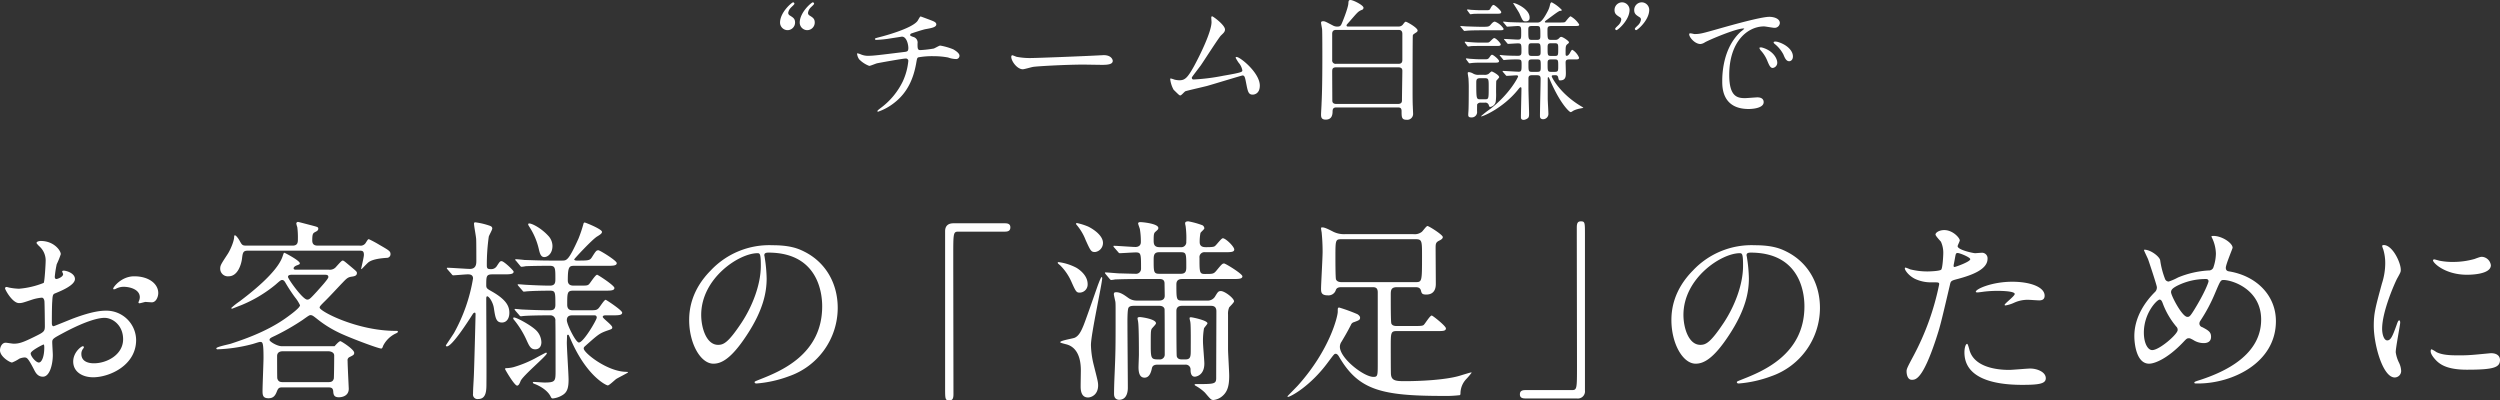 <svg xmlns="http://www.w3.org/2000/svg" width="772.453" height="123.712" viewBox="0 0 772.453 123.712"><rect x="0" y="0" width="772.453" height="123.712" fill="#333333" stroke="none"/><g transform="translate(-274.3 -207.96)"><path d="M47.76-33.48c-3.96,0-6.48,3.36-6.48,3.78,0,.18.06.24.24.24a1.341,1.341,0,0,0,.6-.18,5.21,5.21,0,0,1,2.34-.6c2.04,0,5.04.84,5.04,3.24a3.157,3.157,0,0,1-.24,1.08,4.134,4.134,0,0,0-.18.48.28.28,0,0,0,.3.3c.24,0,1.5-.36,1.8-.42.3,0,1.68.12,2.04.12,1.26,0,1.98-1.62,1.98-2.88C55.2-31.08,52.38-33.48,47.76-33.48ZM25.74-35.22c-.12.06-.24.18-.24.24,0,.12.3.72.3.84,0,.84-1.68,1.5-2.1,1.5-.36,0-.48-.42-.48-.66a32.051,32.051,0,0,1,.6-3.9,24.185,24.185,0,0,0,1.26-3.12c0-1.14-2.16-4.08-6.18-4.08-.36,0-1.32.12-1.32.66a6.01,6.01,0,0,0,.84.96,5.891,5.891,0,0,1,1.98,4.8c0,.66-.3,6.12-.6,6.54a26.209,26.209,0,0,1-7.62,1.8,17.433,17.433,0,0,1-2.76-.3c-.18,0-.9-.24-1.08-.24a.425.425,0,0,0-.48.42c0,.42,2.28,4.56,4.32,4.56.9,0,1.2-.12,4.26-1.14a14.033,14.033,0,0,1,2.76-.54c.66,0,.84.9.84,1.32.06,1.02.12,6.12.12,7.5,0,1.68-.36,1.86-3.42,3.36-3.54,1.74-4.62,2.04-6.24,2.04-.36,0-2.1-.3-2.46-.3-1.08,0-1.74,1.26-1.74,2.34,0,1.98,3.06,3.78,3.72,3.78a11.853,11.853,0,0,0,2.28-1.2,5,5,0,0,1,1.5-.36c.78,0,1.08,0,3,3.72.48.96,1.14,2.22,2.76,2.22,2.16,0,3.06-3.96,3.06-6.72,0-.6-.18-3.3-.18-3.96,0-1.02.36-1.2,3.72-3,7.02-3.72,10.74-4.5,12.42-4.5,2.58,0,5.76,2.34,5.76,6.6,0,4.8-5.04,7.44-9,7.44-.6,0-3.9,0-3.9-2.88a2.482,2.482,0,0,1,.54-1.62c.12-.18.24-.3.24-.48a.321.321,0,0,0-.3-.3c-.54,0-3,1.92-3,4.74,0,3.12,2.76,4.86,6.18,4.86,4.92,0,13.26-3.6,13.26-11.52a9.186,9.186,0,0,0-9.24-9.06c-1.56,0-4.26.18-10.2,2.4-.96.36-5.88,2.4-6.06,2.4-.54,0-.54-.72-.54-1.08,0-.3,0-5.16.12-6.48.12-2.1.18-2.34,1.02-2.64,1.44-.6,6-2.4,6-4.38C29.46-34.5,26.58-35.34,25.74-35.22ZM19.8-12.42c.18.12.18.72.18.96,0,2.94-.84,4.62-1.68,4.62-.9,0-2.52-1.92-2.52-2.82C15.78-10.5,19.62-12.42,19.8-12.42ZM107.34.84c1.14,0,1.8,0,1.92,1.2.06.96.18,1.86,1.74,1.86.36,0,3.06-.06,3.06-2.64,0-.3-.36-7.26-.36-8.64a1.045,1.045,0,0,1,.6-1.14c1.2-.6,1.44-.72,1.44-1.32,0-1.08-4.02-3.6-4.26-3.6-.42,0-1.38,1.08-1.8,1.56H93.36c-1.44,0-3.78-1.44-3.78-1.92,0-.54.48-.72,1.74-1.32a71.74,71.74,0,0,0,8.46-4.86c1.86-1.32,2.1-1.5,2.46-1.5.54,0,.84.24,1.92,1.08a34.212,34.212,0,0,0,6.6,4.2c2.82,1.44,12.36,5.04,13.32,5.04.3,0,.42-.3.6-.84a8.374,8.374,0,0,1,3.84-3.78c.42-.18.72-.36.72-.54,0-.3-.12-.3-.72-.3-11.88,0-23.46-6.06-23.46-7.2,0-.36.42-.78,1.38-1.74,1.62-1.56,4.08-4.26,5.64-5.88,1.32-1.38,1.68-1.74,2.82-1.92.84-.12,1.68-.24,1.68-1.14,0-.42-.24-.6-2.1-2.16-1.8-1.5-1.98-1.68-2.34-1.68-.3,0-1.32,1.2-1.98,1.92a2.478,2.478,0,0,1-2.22.9H97.74c-.18,0-.72,0-.72-.42s.6-.78.96-.9c.78-.3.96-.36.96-.66,0-.84-4.62-3.24-4.74-3.24-.24,0-.24.12-.6,1.14-1.68,5.04-10.32,11.64-13.26,13.86a21.887,21.887,0,0,0-2.58,2.04.258.258,0,0,0,.24.24c.06,0,2.58-1.02,2.64-1.02a41.174,41.174,0,0,0,10.8-6.42c1.5-1.32,1.68-1.44,2.04-1.44.54,0,.84.54,1.08.96A49.985,49.985,0,0,0,97.44-27,11.948,11.948,0,0,1,99-24.54c0,.78-2.88,2.88-3.96,3.66-6.3,4.62-14.16,7.14-17.4,8.22-.72.24-4.5.96-4.5,1.44,0,.18.12.3.42.3A48.463,48.463,0,0,0,84.3-12.54c.3-.06,1.98-.66,2.34-.66.78,0,1.08,0,1.08,4.86,0,1.5-.3,8.64-.3,10.32,0,1.38.18,2.22,1.86,2.22,1.44,0,2.04-.78,2.52-1.98C92.28.96,92.58.84,93.66.84Zm-.84-34.8c.66,0,1.26,0,1.26.72,0,.6-2.76,3.54-3.48,4.38-2.16,2.34-2.4,2.58-3.06,2.58-1.38,0-5.94-6.42-5.94-7.02,0-.66.9-.66,1.2-.66Zm1.2,23.64c.72,0,1.86.3,1.86,1.32,0,2.4-.06,6.96-.12,7.14-.24.72-.54,1.08-1.74,1.08H93.78c-1.02,0-1.5-.18-1.8-1.14-.06-.12-.06-6.36-.06-6.9,0-1.5,1.44-1.5,1.86-1.5Zm-3.24-32.64c-1.26,0-1.68-.6-1.68-1.62,0-2.04.24-2.22.9-2.58.48-.24.96-.48.96-1.02s-.24-.54-2.22-1.08c-.3-.06-3.84-1.02-4.02-1.02a.5.5,0,0,0-.54.54,7.255,7.255,0,0,0,.3,1.08,24.935,24.935,0,0,1,.18,3.72c0,.84,0,1.98-1.62,1.98H82.44c-1.26,0-1.38-.18-2.16-1.62-.42-.72-1.08-1.56-1.38-1.56-.24,0-.24.24-.24.36,0,1.56-1.38,4.5-2.04,5.46-2.04,3.12-2.28,3.48-2.28,4.5a2.358,2.358,0,0,0,2.58,2.34c3,0,3.96-4.02,4.14-5.34.24-1.92.3-2.58,1.8-2.58h34.5c.96,0,1.38.12,1.38,1.32,0,.66-.84,4.14-.84,4.2,0,.12,0,.18.12.18.06,0,1.86-1.98,2.28-2.22,1.38-.9,3.78-1.14,5.46-1.26a1.126,1.126,0,0,0,1.2-1.08c0-.96-.3-1.14-3.42-2.94a35.618,35.618,0,0,0-3.24-1.74c-.3,0-.3.06-.9.96a1.872,1.872,0,0,1-1.98,1.02Zm57.3,8.88c1.98,0,3.24,0,3.24-.84,0-.36-3-3.24-3.72-3.24-.48,0-.6.18-1.5,1.56a2,2,0,0,1-1.86.9c-.84,0-1.2-.12-1.2-1.08a61.564,61.564,0,0,1,.6-8.94c.06-.36,1.08-2.1,1.08-2.52,0-.54-.42-.72-.72-.84a22.138,22.138,0,0,0-4.5-1.08c-.18,0-.42.06-.42.36,0,.84.54,3.42.66,4.74.06.54.06,5.82.06,6.78,0,.84,0,2.52-1.98,2.52-1.02,0-5.82-.36-6.9-.36-.18,0-.24.06-.24.18,0,.06.06.12.24.36l1.2,1.38c.18.24.3.42.54.42.48,0,3.84-.3,4.5-.3.48,0,1.62,0,1.62,1.26a52.143,52.143,0,0,1-5.88,16.86c-.36.6-2.52,3.78-2.52,3.84a.312.312,0,0,0,.3.3c1.62,0,6.42-7.5,8.04-10.02a.856.856,0,0,1,.6-.42c.18,0,.24.3.24.48,0,.48-.42,17.22-.54,19.26-.06,1.5-.24,3.9-.24,5.34a1.389,1.389,0,0,0,1.56,1.62c2.58,0,2.58-2.64,2.58-5.04.06-3.66-.06-21.84-.06-25.98,0-.12,0-.72.3-.72.54,0,1.74,1.74,2.04,3.54.48,3.18.72,4.56,2.52,4.56,1.44,0,2.28-1.26,2.28-3,0-1.86-.72-3.96-5.52-6.66-1.26-.72-1.62-.9-1.62-1.8,0-2.82,0-3.42,1.92-3.42Zm9.78,16.92c-1.74-1.5-5.64-3.6-6.42-3.6-.24,0-.24.18-.24.3a.519.519,0,0,0,.18.36,28.2,28.2,0,0,1,4.08,6.66c.72,1.56,1.2,2.52,2.52,2.52,1.26,0,1.92-.9,1.92-2.22A5.437,5.437,0,0,0,171.54-17.16Zm21.42-11.88c2.04,0,3.18,0,3.18-.84,0-.78-5.1-4.08-5.34-4.08-.54,0-2.1,2.52-2.52,2.94-.48.42-.72.42-3.12.42H183.6c-.66,0-1.86-.06-1.86-1.62,0-4.38.48-4.5,2.1-4.5h9.78c2.04,0,3.24,0,3.24-.84,0-.78-5.22-3.96-5.64-3.96-.66,0-.78.18-2.04,2.16-.66,1.02-1.08,1.02-4.68,1.02-.36,0-.78-.12-.78-.36,0-.18,5.58-6.18,7.08-7.08,1.2-.72,1.5-1.02,1.5-1.44,0-.84-5.1-2.88-5.34-2.88s-.36.24-.42.54a40.594,40.594,0,0,1-1.5,4.44c-3.06,6.78-3.66,6.78-5.04,6.78h-3.96c-2.88,0-7.14-.18-7.68-.18-.36-.06-2.22-.24-2.64-.24-.12,0-.24.06-.24.18,0,.06.06.12.3.36l1.14,1.38c.18.24.3.42.54.42a9.1,9.1,0,0,0,1.26-.18c1.2-.06,4.32-.12,6-.12h1.5c1.68,0,1.68.78,1.68,4.02,0,1.02,0,2.1-1.68,2.1-2.16,0-4.86-.12-7.08-.24-.36,0-2.22-.18-2.7-.18-.12,0-.18,0-.18.12s0,.12.24.42l1.2,1.38c.18.24.3.36.48.36s1.08-.12,1.32-.12c1.56-.12,4.86-.18,6.72-.18,1.68,0,1.68.48,1.68,4.38,0,1.68-.96,1.68-2.04,1.68-2.22,0-5.94-.12-8.16-.24-.3,0-1.86-.18-2.16-.18-.18,0-.24,0-.24.12s.06.12.24.42l1.2,1.38c.18.24.3.36.54.36.06,0,.42-.06.48-.06,1.38-.18,5.7-.24,8.58-.24a1.523,1.523,0,0,1,1.56,1.74c.06,1.44.06,11.58.06,15.24,0,3.36,0,3.78-3.48,3.78-.48,0-2.76-.18-3.24-.18-.12,0-.3,0-.3.18,0,.24.3.36.66.48.48.18,3.72,1.5,4.86,3.9.12.24.24.54.66.54a7.084,7.084,0,0,0,3.06-1.08c1.44-.9,1.8-2.34,1.8-4.74,0-1.62-.54-9.6-.54-11.46,0-.24.06-1.56.06-1.86,0-.24,0-.54.3-.54.24,0,.24.12.78,1.32C187.5-2.64,193.62.24,194.1.24c.42,0,2.16-1.68,2.58-1.98.54-.36,3.66-1.92,3.66-2.04,0-.18-.3-.18-.42-.18-5.94,0-13.26-5.88-13.26-7.2,0-.36.12-.48.6-.9,3.84-3.42,4.26-3.78,6.6-4.62,1.44-.48,1.62-.54,1.62-1.02,0-.72-2.94-2.76-2.94-3.24,0-.42.54-.48.84-.48h1.92c2.04,0,3.24,0,3.24-.84,0-.72-4.92-3.96-5.1-3.96-.48,0-1.86,2.34-2.28,2.7-.6.54-.9.54-3.42.54h-4.26c-.78,0-1.92,0-1.92-1.74,0-3.66,0-4.32,1.86-4.32Zm-3.06,7.62c.24,0,.78,0,.78.72,0,.66-4.08,7.68-5.52,7.68-.96,0-3.72-5.58-3.72-6.9,0-1.5,1.2-1.5,1.86-1.5ZM164.94-5.4a10.313,10.313,0,0,1-2.22.3c-.24,0-.36.06-.36.3,0,.12,2.88,5.1,3.72,5.1.48,0,.78-.66,1.08-1.44.72-1.68,8.1-7.8,8.1-8.52a.252.252,0,0,0-.24-.24c-.12,0-3,1.56-3.54,1.86A35.466,35.466,0,0,1,164.94-5.4Zm10.74-40.62c-2.22-2.4-4.98-3.78-5.82-3.78-.24,0-.36.06-.36.24s.06.3.36.78a21.342,21.342,0,0,1,2.94,6.96c.3,1.26.6,2.4,1.68,2.4S177-40.56,177-42.84A4.649,4.649,0,0,0,175.68-46.02Zm68.04,5.22c16.38,0,16.62,14.28,16.62,16.62,0,14.94-13.02,20.1-19.26,22.56-1.5.6-1.62.66-1.62.84,0,.36.36.42.6.42a36.878,36.878,0,0,0,9.96-2.22A22.376,22.376,0,0,0,265.14-23.7c0-7.86-3.96-14.28-10.44-17.46-1.68-.84-4.2-1.92-9.66-1.92a24.824,24.824,0,0,0-19.14,7.8c-6,6.06-6.66,12.12-6.66,15.3,0,7.32,3.54,13.5,7.5,13.5,2.4,0,5.46-1.44,10.26-8.76,5.28-7.98,6.18-13.56,6.18-17.58a45.991,45.991,0,0,0-.6-6.48c0-.24-.12-.48-.12-.66C242.46-40.32,242.52-40.8,243.72-40.8Zm-3.36.18c.78,0,1.02.3,1.02,3.9,0,5.94-2.7,12.6-5.88,17.46-4.14,6.24-5.58,6.96-7.32,6.96-3.66,0-5.22-5.34-5.22-9.24C222.96-32.88,234.66-40.62,240.36-40.62Z" transform="translate(268 326.812)" fill="#fff"/><path d="M39.9-49.86c-1.62,0-2.58.78-2.58,2.46V.9c0,3.54,0,3.96,1.32,3.96.96,0,1.26-.54,1.26-1.92,0-6.12-.06-35.94-.06-42.66,0-7.2,0-7.56,1.62-7.56H55.8c1.2,0,1.68-.42,1.68-1.32s-.54-1.26-1.68-1.26ZM96.6-25.98a4.371,4.371,0,0,1-2.7-.84c-1.26-.9-2.4-1.74-3.72-1.74-.48,0-.72.12-.72.6,0,.36.42,2.04.48,2.4.06.66.06.96.06,3.78,0,10.44,0,11.58-.36,19.74-.06,1.56-.12,3.36-.12,4.92,0,1.62,1.14,1.8,1.56,1.8,2.64,0,2.7-3.06,2.7-3.72,0-2.76-.12-16.32-.12-19.38,0-1.02-.06-4.86.36-5.4.24-.3.54-.54,1.74-.54h7.62c.42,0,1.44,0,1.74.96.06.3.06,12.12.06,13.98A1.5,1.5,0,0,1,103.5-7.8c-2.4,0-2.64-.06-2.64-4.08,0-4.08,0-4.62.24-5.28.12-.3,1.38-1.44,1.38-1.8,0-1.32-4.5-1.92-4.92-1.92s-.78.06-.78.36.18.96.18,1.14c.24,1.44.24,8.4.24,10.14,0,.6-.12,3.24-.12,3.84,0,1.86.42,3.24,1.86,3.24,1.38,0,1.92-1.38,2.22-2.64.12-.66.3-1.38,1.8-1.38h8.58a1.478,1.478,0,0,1,1.62,1.56c0,.66.06,2.16,1.32,2.16.18,0,2.94-.24,2.94-4.08,0-.9-.42-5.58-.42-6.66a22.784,22.784,0,0,1,.3-4.14c.06-.3,1.08-1.32,1.08-1.62,0-.9-4.68-1.86-5.04-1.86-.3,0-.48,0-.48.3s.24,1.08.24,1.26c.18,1.02.12,6.84.12,8.4,0,2.1,0,3.06-1.68,3.06h-1.02c-.36,0-1.38,0-1.62-.96-.12-.42-.12-12.78-.12-14.04,0-.78.36-1.56,1.74-1.56h8.82c.6,0,1.8,0,1.8,1.68,0,2.94-.06,17.34-.06,20.64,0,1.86-.66,1.86-6.24,1.86-.12,0-.42,0-.42.18s.12.24.54.48a13.192,13.192,0,0,1,2.64,1.98c1.74,2.04,1.92,2.28,2.64,2.28a5.061,5.061,0,0,0,2.94-1.38c1.5-1.38,1.92-3.3,1.92-6.12,0-1.26-.36-7.02-.36-8.22V-21.66a4.934,4.934,0,0,1,.36-2.22c.18-.24,1.5-1.5,1.5-1.86,0-.96-2.88-3.18-4.08-3.18-.78,0-.96.3-1.86,1.8a2.68,2.68,0,0,1-2.46,1.14h-7.56c-1.86,0-1.86-.3-1.86-5.04,0-1.62,1.32-1.62,1.86-1.62h15.3c2.04,0,3.24,0,3.24-.84,0-.78-5.22-3.96-5.64-3.96-.54,0-.72.18-2.4,2.22-.84,1.02-1.14,1.02-3.54,1.02-1.68,0-1.68-.48-1.68-4.98a1.529,1.529,0,0,1,1.74-1.74h5.82c2.04,0,3.18,0,3.18-.84,0-.9-2.64-3.48-3.54-3.48-.42,0-1.86,1.92-2.28,2.28-.3.3-.48.48-2.82.48-.72,0-2.04,0-2.04-1.56a14.113,14.113,0,0,1,.24-2.82c.12-.3,1.2-1.14,1.2-1.44a1.161,1.161,0,0,0-.6-.96,26.415,26.415,0,0,0-4.32-1.2c-.42,0-1.02.06-1.02.6,0,.3.18.9.18,1.08a27.791,27.791,0,0,1,.18,4.62,1.545,1.545,0,0,1-1.74,1.68h-6.54c-1.8,0-1.8-1.2-1.8-2.16,0-1.74.06-2.22.6-2.64.72-.66.84-.72.84-1.14,0-1.32-4.74-1.8-5.58-1.8-.12,0-.66,0-.66.42,0,.24.48,1.44.54,1.74a22.677,22.677,0,0,1,.3,4.02c0,1.02-.72,1.5-1.68,1.5s-5.52-.36-6.54-.36c-.18,0-.24,0-.24.12s.06.24.24.42l1.2,1.38c.18.24.3.36.54.36.48,0,4.2-.24,4.86-.24,1.68,0,1.68.42,1.68,4.98a1.548,1.548,0,0,1-1.74,1.62c-.9,0-4.44-.12-4.86-.12-.66,0-3.72-.3-4.38-.3a.159.159,0,0,0-.18.18c0,.06.12.18.24.36l1.14,1.38c.24.24.36.42.54.42a9.1,9.1,0,0,0,1.26-.18c.6,0,2.34-.12,7.62-.12h5.94c.48,0,1.62-.06,1.68,1.26,0,.3.06,3.18.06,3.9,0,.84-.42,1.5-1.8,1.5Zm13.56-14.94c1.68,0,1.68.48,1.68,4.44,0,1.08,0,2.22-1.68,2.22h-6.72c-1.68,0-1.68-.66-1.68-4.14,0-1.38,0-2.52,1.68-2.52ZM81.54-48.84a19.131,19.131,0,0,0-3.42-1.08c-.12,0-.36,0-.36.24a1.255,1.255,0,0,0,.24.36,16.34,16.34,0,0,1,2.76,4.68c1.5,3.3,1.68,3.66,2.88,3.66A2.815,2.815,0,0,0,86.1-43.8C86.1-45.96,83.46-47.88,81.54-48.84ZM77.88-36.12a16.278,16.278,0,0,0-5.46-1.74c-.06,0-.3,0-.3.18s.06.24.72.78a16.564,16.564,0,0,1,3.42,4.92c1.44,3.24,1.62,3.54,2.64,3.54a2.5,2.5,0,0,0,2.46-2.64C81.36-33.72,78.9-35.52,77.88-36.12Zm6.66,5.34c-1.5,4.26-3.84,11.04-4.5,12.6-.72,1.74-1.44,3.18-2.76,3.72-.66.24-4.38.84-4.38,1.32,0,.18.18.24,1.8.66,2.94.72,4.56,3.48,4.56,8.04,0,.72-.06,4.08-.06,4.86,0,.96,0,3.54,2.28,3.54,1.02,0,3.12-.84,3.12-3.72,0-1.08-.18-1.62-1.44-6.66a27.843,27.843,0,0,1-.78-5.82c0-3.36,3.48-19.02,3.48-20.7,0-.12-.06-.3-.18-.3C85.44-33.24,84.66-31.08,84.54-30.78Zm84.66.66c.9,0,1.8,0,1.8,1.62V-6.66c0,3.84,0,4.26-1.32,4.26-3,0-10.38-5.76-10.38-9.3a2.755,2.755,0,0,1,.54-1.62c1.02-1.74,1.62-2.7,2.88-5.16a1.344,1.344,0,0,1,.96-.84c1.44-.54,1.86-.66,1.86-1.38,0-.48-.54-.9-.84-1.08a51,51,0,0,0-5.58-2.04c-.48,0-.48.12-.48,1.32,0,1.32-2.4,11.7-12.3,22.74-.54.6-3.24,3.3-3.24,3.36a.192.192,0,0,0,.18.18c.66,0,6.84-3.18,12.42-10.8,1.68-2.22,1.86-2.52,2.28-2.52.48,0,.84.48,1.2,1.14,5.94,10.02,12.9,11.88,31.92,11.88a36.738,36.738,0,0,0,5.28-.24c.18-.12.18-.48.18-.66a6.5,6.5,0,0,1,1.74-4.26,21.243,21.243,0,0,0,1.68-1.98c0-.12-.06-.12-.12-.12-.24,0-3.12.9-3.72,1.08-4.44,1.26-12.06,1.62-16.86,1.62-2.76,0-4.02-.18-4.2-2.1-.06-.78-.06-7.26-.06-8.58,0-4.32,0-4.8,1.92-4.8h12.6c1.56,0,2.52,0,2.52-.84,0-.72-4.08-3.96-4.38-3.96-.54,0-1.98,2.4-2.4,2.82-.24.3-.66.42-2.58.42h-5.76c-.48,0-1.44,0-1.74-.78-.18-.48-.18-5.88-.18-8.88,0-1.38.06-2.34,1.92-2.34h5.58c.6,0,1.5,0,1.8.96.24.96.36,1.32,1.68,1.32,2.94,0,2.94-2.64,2.94-3.36,0-1.62-.06-9.3-.06-11.04,0-1.32.06-1.74,1.14-2.28.66-.3,1.08-.66,1.08-1.08,0-.72-4.32-3.42-4.74-3.42-.36,0-1.44,1.56-1.74,1.8a3.569,3.569,0,0,1-2.58.72H160.8a7.51,7.51,0,0,1-3.48-.72c-1.74-.9-2.76-1.38-3.48-1.38-.3,0-.36.12-.36.3a9.724,9.724,0,0,0,.18,1.2,60.043,60.043,0,0,1,.3,6.06c0,1.8-.48,10.14-.48,11.34,0,1.02,0,2.1,2.04,2.1a2.359,2.359,0,0,0,2.52-1.62c.3-.84,1.08-.9,1.86-.9Zm13.5-14.82c1.98,0,1.98.54,1.98,5.16,0,7.98,0,8.1-2.04,8.1H159.9c-.42,0-1.44,0-1.8-.84-.18-.48-.18-5.82-.18-6.78,0-5.52,0-5.64,1.98-5.64Zm49.8,49.2a2.209,2.209,0,0,0,2.52-2.46V-46.5c0-3.54,0-3.96-1.26-3.96-.96,0-1.26.54-1.26,1.92,0,6.12.06,35.94.06,42.66,0,7.2,0,7.56-1.62,7.56H216.6c-1.2,0-1.68.42-1.68,1.32s.54,1.26,1.68,1.26Z" transform="translate(529 326.812)" fill="#fff"/><path d="M31.32-40.8c16.38,0,16.62,14.28,16.62,16.62,0,14.94-13.02,20.1-19.26,22.56-1.5.6-1.62.66-1.62.84,0,.36.36.42.6.42a36.878,36.878,0,0,0,9.96-2.22A22.376,22.376,0,0,0,52.74-23.7c0-7.86-3.96-14.28-10.44-17.46-1.68-.84-4.2-1.92-9.66-1.92a24.824,24.824,0,0,0-19.14,7.8c-6,6.06-6.66,12.12-6.66,15.3,0,7.32,3.54,13.5,7.5,13.5,2.4,0,5.46-1.44,10.26-8.76,5.28-7.98,6.18-13.56,6.18-17.58a45.991,45.991,0,0,0-.6-6.48c0-.24-.12-.48-.12-.66C30.06-40.32,30.12-40.8,31.32-40.8Zm-3.36.18c.78,0,1.02.3,1.02,3.9,0,5.94-2.7,12.6-5.88,17.46-4.14,6.24-5.58,6.96-7.32,6.96-3.66,0-5.22-5.34-5.22-9.24C10.56-32.88,22.26-40.62,27.96-40.62ZM79.5-4.14c0,.66.18,2.64,1.62,2.64,1.14,0,3.3,0,7.44-12.48,1.26-3.9,1.32-3.96,4.38-17.04.24-1.08.48-1.14,2.52-1.68,3.96-1.08,9.06-2.82,9.06-6.18a1.717,1.717,0,0,0-1.98-1.86c-.3,0-1.62.12-1.86.12-.6,0-5.4-1.02-5.4-2.16,0-.3.66-1.5.66-1.8,0-.72-2.1-3.18-4.8-3.18-1.56,0-2.7.78-2.7,1.38,0,.42,1.44,1.92,1.68,2.22a8.274,8.274,0,0,1,.72,3.72c0,.42-.18,4.5-.66,4.92s-3.36.54-4.26.54a22.049,22.049,0,0,1-5.34-.66,13.109,13.109,0,0,0-1.38-.54.252.252,0,0,0-.24.24c0,.6,1.2,2.28,3.12,3.24a11.53,11.53,0,0,0,5.34,1.08c1.92,0,2.16,0,2.16.6A80.8,80.8,0,0,1,81.66-8.94C79.8-5.46,79.5-4.86,79.5-4.14Zm14.58-33c.3-1.44.3-1.62.54-2.82.12-.6.3-.72.66-.72.66,0,3.9,1.32,3.9,1.92,0,.78-4.56,2.4-4.86,2.4C93.96-36.36,94.02-36.72,94.08-37.14Zm6.84,8.52c.06.12.48.12.54.12.24,0,1.62-.18,1.98-.24a35.4,35.4,0,0,1,4.32-.24c.9,0,5.16.06,5.16.96,0,.66-3.12,2.94-3.12,3.36,0,.18.18.18.3.18a10.5,10.5,0,0,0,2.52-.78,10.076,10.076,0,0,1,4.44-.96c.48,0,2.82.18,3.36.18.48,0,1.74,0,1.74-1.44,0-2.64-4.32-4.32-10.02-4.32C105.72-31.8,100.5-29.4,100.92-28.62ZM98.22-12.6c-.48,0-.84,1.26-.84,2.64C97.38-2.4,105.48.06,115.2.06c5.1,0,7.32-.3,7.32-2.04,0-1.98-2.76-3-4.8-3-.96,0-5.52.42-6.54.42-4.56,0-11.04-1.14-12.3-6.36C98.82-11.1,98.46-12.6,98.22-12.6Zm95.4-7.02c0-7.92-5.94-13.92-14.34-15.36-.48-.06-1.14-.18-1.14-1.14,0-1.02,2.1-5.94,2.1-6.18,0-1.44-3.24-3.66-5.94-3.66-.12,0-.6,0-.6.18a1.014,1.014,0,0,0,.12.3,11.821,11.821,0,0,1,1.26,4.98,13.6,13.6,0,0,1-.84,4.44,1.545,1.545,0,0,1-1.5.78,29.085,29.085,0,0,0-9.36,2.16,17.467,17.467,0,0,1-2.88,1.26,1.237,1.237,0,0,1-1.08-.66,25.738,25.738,0,0,1-1.56-5.94c-.24-1.14-2.94-3.24-4.86-3.24-.12,0-.12.12-.12.18,0,.18,1.08,2.34,1.26,2.82.3.84,2.7,8.04,2.7,8.58a1.927,1.927,0,0,1-.66,1.56c-2.52,2.52-6.3,7.32-6.3,13.56,0,2.4.66,8.52,4.56,8.52,1.68,0,5.64-1.5,10.5-6.6,1.08-1.14,1.2-1.26,1.8-1.26.36,0,.42.06,1.26.48a5.945,5.945,0,0,0,3.36,1.02c.96,0,2.22-.36,2.22-1.92,0-1.44-.66-1.92-2.7-3a1.177,1.177,0,0,1-.9-1.14,1.566,1.566,0,0,1,.3-.84,50.869,50.869,0,0,0,4.56-8.58c1.56-3.66,1.68-4.02,2.58-4.02,2.7,0,11.64,2.88,11.64,12.24,0,10.86-10.98,16.08-18.9,18.66-1.56.48-1.74.6-1.74.78,0,.3.12.3,1.14.3C180.24-.36,193.62-6.78,193.62-19.62ZM172.8-31.92c0,.3-1.14,3.48-4.44,8.82-1.26,2.04-1.5,2.16-2.1,2.16-1.62,0-5.04-6.6-5.04-7.62,0-.84.6-1.26,1.62-1.86a19.622,19.622,0,0,1,9.12-2.22C172.2-32.64,172.8-32.64,172.8-31.92Zm-9.54,15.06c0,1.26-5.64,6.18-7.86,6.18-1.38,0-2.58-2.16-2.58-5.4,0-6.06,4.08-10.2,4.86-10.2.54,0,.78.6,1.08,1.44a24.5,24.5,0,0,0,4.08,6.9A1.361,1.361,0,0,1,163.26-16.86Zm63.18-.42c0-5.4,3.96-14.22,4.62-15.48,1.14-2.04,1.14-2.1,1.14-2.76,0-2.16-2.52-7.62-5.28-7.62-.24,0-.48.12-.48.3a7.6,7.6,0,0,0,.36,1.08,14.7,14.7,0,0,1,.6,4.26,20.372,20.372,0,0,1-1.02,6.24c-2.04,7.5-2.52,9.24-2.52,13.08,0,5.76,2.76,15.96,6.48,15.96a2.01,2.01,0,0,0,1.98-2.04,6.469,6.469,0,0,0-.72-2.64,10.7,10.7,0,0,1-.96-3.12c0-1.44,1.38-8.46,1.38-9.12,0-.12,0-.72-.3-.72s-.48.48-.84,1.5c-1.32,3.72-1.86,4.68-2.88,4.68C227.04-13.68,226.44-15.48,226.44-17.28Zm31.08-22.2c-.6-.06-.78,0-2.58.66a24.235,24.235,0,0,1-6.6.9,20.5,20.5,0,0,1-4.08-.36c-.78-.18-1.5-.42-1.68-.42-.36,0-.42.18-.42.3,0,.78,3.72,4.44,10.5,4.44.72,0,7.38,0,7.38-2.94A2.992,2.992,0,0,0,257.52-39.48ZM260.1-9.72c-.24,0-4.44.42-5.28.48a50.007,50.007,0,0,1-5.22.18c-2.22,0-4.68-.12-6.42-1.02a8.95,8.95,0,0,0-1.44-.84c-.3,0-.3.48-.3.6,0,1.14,1.56,2.7,1.86,3,1.26,1.2,3.48,2.7,9.36,2.7,8.4,0,10.2-.72,10.2-3.06C262.86-8.4,262.38-9.72,260.1-9.72Z" transform="translate(783.893 326.812)" fill="#fff"/><path d="M38.04-27.04c0-1.24-.56-1.56-1.72-2.28a.9.9,0,0,1-.36-.72,2.846,2.846,0,0,1,.76-1.6c.16-.2,1.12-1,1.12-1.24a.436.436,0,0,0-.4-.44c-.4,0-4.04,3.08-4.04,6.28a2.347,2.347,0,0,0,2.32,2.32A2.348,2.348,0,0,0,38.04-27.04Zm-6.08,0c0-1.24-.56-1.56-1.72-2.28a.957.957,0,0,1-.4-.72,2.909,2.909,0,0,1,.8-1.6c.16-.2,1.12-1,1.12-1.24a.436.436,0,0,0-.4-.44c-.4,0-4.04,3.08-4.04,6.28a2.347,2.347,0,0,0,2.32,2.32A2.348,2.348,0,0,0,31.96-27.04Zm38.8-1.92c-.24,0-.8,1.2-1,1.44-1.84,2.36-10.48,4.64-11.28,4.84-1.68.44-1.84.48-1.84.68,0,.28.32.28.52.28a34.438,34.438,0,0,0,4.44-.48c1.36-.2,2.84-.44,3.36-.52,1.48,0,2,2.44,2,3.52s-.4,1.12-1.44,1.24c-7.8.96-9.36,1.16-10.96,1.16a5.4,5.4,0,0,1-2.28-.44,4.489,4.489,0,0,0-1.04-.32c-.12,0-.12.04-.12.16a3.7,3.7,0,0,0,.64,1.68,8.564,8.564,0,0,0,3.12,2.04c.36,0,2.04-.72,2.4-.8.52-.12,8.04-1.48,8.84-1.48a.767.767,0,0,1,.84.68,19.335,19.335,0,0,1-1.72,6.4A22.274,22.274,0,0,1,58.48-.72C57.48.04,57.4.16,57.4.32c0,.12.12.16.2.16a16.855,16.855,0,0,0,4.76-2.56c4.56-3.4,6.24-8.08,7-12.28.28-1.56.28-1.76.68-1.96a24.046,24.046,0,0,1,4.68-.36,24.7,24.7,0,0,1,4.52.4,7.452,7.452,0,0,0,2.36.48,1.018,1.018,0,0,0,1.16-1.04c0-.72-1.08-1.48-1.92-1.96a19.36,19.36,0,0,0-4.04-1.16c-.32,0-1.68.84-2,.92a33.239,33.239,0,0,1-4.16.48c-.84,0-.84-.6-.84-2a1.79,1.79,0,0,0-1.36-2.08c-.84-.32-.92-.36-.92-.6a.561.561,0,0,1,.32-.44c.2-.08,3.68-1.24,4.48-1.36,1.72-.32,3.28-.56,3.28-1.48,0-.48-.44-.8-1.4-1.16C74.04-27.76,70.8-28.96,70.76-28.96Zm34.56,12.84a21.783,21.783,0,0,1-4.88-.36c-.2-.04-1.16-.48-1.36-.48s-.32.24-.32.48c0,1.36,1.84,3.84,3.56,3.84.48,0,2.64-.64,3.12-.72.96-.2,10.12-.72,15.64-.72.8,0,4.8.08,5.72.08,1.68,0,3.32-.12,3.32-1.24,0-.28-.36-1.76-2.8-1.76-.2,0-.64.04-.88.04C120.6-16.64,106.64-16.12,105.32-16.12Zm49.24,6c.04-.16,2.32-3.12,2.76-3.72,1-1.44,5.6-8.64,6.24-9.24.8-.76,1.24-1.16,1.24-1.84,0-1.4-3.68-4.08-3.96-4.08-.24,0-.28.24-.28.44,0,.16.08,1.12.08,1.32,0,3.04-3.6,10.32-5.36,13.56-2.16,3.92-2.96,4.44-4.64,4.44a6.937,6.937,0,0,1-1.44-.2,9.83,9.83,0,0,0-1.16-.36c-.16,0-.16.16-.16.28a8.8,8.8,0,0,0,1.04,3.2c1.76,1.72,1.76,1.76,2.12,1.76.28,0,1.24-1.16,1.52-1.28.36-.16,5.6-1.36,6.68-1.64,1.72-.48,10.76-3.24,10.96-3.24.6,0,.76.36,1.12,2.28.52,2.64.68,3.64,2.04,3.64.28,0,2.2-.12,2.2-2.8,0-3.92-6.04-8.84-7.2-8.84a.268.268,0,0,0-.28.24,15.08,15.08,0,0,0,.92,1.52,5.015,5.015,0,0,1,1.16,2.36c0,.48,0,.68-5.88,1.68a62.626,62.626,0,0,1-9.2,1.16C154.72-9.48,154.52-9.72,154.56-10.12ZM218.12-.84c.6,0,1.24,0,1.24,1.12,0,1.8,0,2.68,1.48,2.68a1.816,1.816,0,0,0,2.08-1.92c0-.32-.08-1.72-.08-2-.08-1.72-.08-2.84-.08-6.76,0-.8,0-15.04.08-15.4.12-.32.24-.36,1.08-.92a.722.722,0,0,0,.4-.56c0-.88-3.32-2.72-3.64-2.72-.24,0-.32.08-.96.92a1.668,1.668,0,0,1-1.32.56H202.8c-.12,0-.44,0-.44-.36,0-.2.12-.28.96-1.24.36-.4,1.92-2.24,2.28-2.56a3.614,3.614,0,0,1,1.56-1,.727.727,0,0,0,.44-.64c0-.8-3.2-2.4-4.04-2.4-.6,0-.6.44-.64,1.04-.04,1.36-1.92,6.08-2.2,6.56a1.059,1.059,0,0,1-1,.6,2.676,2.676,0,0,1-1.64-.36c-2.16-1.12-2.4-1.28-2.96-1.28-.24,0-.64.04-.64.44,0,.32.28,1.68.32,2,.08.72.08,7.36.08,8.6,0,9.24-.16,12.72-.24,14.28,0,.52-.16,2.96-.16,3.44,0,.8.04,1.64,1.44,1.64,1.64,0,2.12-1.12,2.12-2.48,0-.96.36-1.28,1.16-1.28Zm.32-23.96c.88,0,1.16.52,1.16,1.24v8.04c0,.52-.12,1.2-1.16,1.2H199.12a1.059,1.059,0,0,1-1.2-1.2v-8.04c0-.52.12-1.24,1.2-1.24Zm-.12,11.56c1.28,0,1.28.76,1.28,1.16,0,.72-.12,7.56-.12,9,0,.4,0,1.16-1.28,1.16H199.24c-1.28,0-1.28-.76-1.28-1.12,0-1.28-.04-7.4-.04-8.76,0-.8,0-1.44,1.28-1.44ZM273-15.68c.76,0,1.2,0,1.2-.56a5.27,5.27,0,0,0-2.04-2.4c-.24,0-.32.12-.92,1.2-.2.28-.48.64-.84.64s-.36-.2-.36-.96c0-1.76,0-2.2.56-2.64.28-.2.48-.36.48-.6,0-.36-1.88-1.64-2.36-1.64-.32,0-.36.08-.76.48a1.427,1.427,0,0,1-1.16.44h-1.2c-1.16,0-1.16-.32-1.16-3.04,0-.84.08-1.24,1.16-1.24h6.52c1.92,0,2.12,0,2.12-.48A7.6,7.6,0,0,0,271.6-29c-.36,0-1.36,1.4-1.6,1.64s-.32.28-2.16.28h-3.8c-.16,0-.4,0-.4-.2s.28-.36.36-.44c.68-.44,3.8-2.92,4.28-2.96.28,0,.6-.04.6-.28a11.658,11.658,0,0,0-3.12-2.36c-.32,0-.44.4-.52.68a7.285,7.285,0,0,1-.8,2.2c-1.76,3.36-2.48,3.36-3.16,3.36h-3.16c-1.88,0-3.52-.04-5.48-.12-.24,0-1.48-.16-1.76-.16-.08,0-.16.04-.16.12,0,.04.04.08.2.24l.76.92c.12.16.2.28.36.28.28,0,2.72-.2,3.2-.2,1.08,0,1.08.4,1.08,2.08,0,1.8,0,2.12-1.04,2.12-.6,0-3.48-.2-4.12-.2-.08,0-.16.04-.16.08,0,.08.04.08.2.28l.76.92c.12.16.2.24.36.24.36,0,2.48-.16,2.92-.16,1.16,0,1.16.24,1.16,2.44,0,.84,0,1.4-1.04,1.4-1.28,0-3.12-.04-4.08-.12-.2,0-1.2-.12-1.44-.12-.08,0-.16.04-.16.12,0,.04.04.08.2.24l.76.92c.12.16.2.28.36.28.04,0,.28-.04.32-.04a33.769,33.769,0,0,1,3.48-.16c1.56,0,1.64.08,1.64,1.52,0,1.8,0,2.28-.88,2.28-.72,0-4.08-.24-4.84-.24-.12,0-.16,0-.16.08s.04.08.16.28l.8.92c.12.16.2.24.36.24.28,0,2.56-.16,2.96-.16.16,0,.52,0,.52.36,0,.2-2.52,5.32-8.56,10a30.618,30.618,0,0,0-2.88,2.24c0,.08.08.08.12.08.48,0,6.56-2.48,11.16-8.08.68-.84.76-.92.96-.92.24,0,.24.32.24.44,0,1.24-.16,7.32-.16,8.72,0,.36,0,.92.88.92a2.376,2.376,0,0,0,1.24-.52c.32-.24.4-.64.4-1.32,0-1.16-.2-6.68-.2-7.92V-9.64c0-.56,0-1.16,1.08-1.16h1.52c.96,0,1.16.32,1.16,1.2,0,1.6-.2,9.56-.2,11.32,0,.4,0,1.08,1.04,1.08A1.658,1.658,0,0,0,264.72.96c0-.64-.2-3.8-.2-4.52V-9.72c0-.12,0-.48.16-.48.12,0,.2.08.52.84C268.36-2,271.2.6,271.6.6c.16,0,.24-.04.92-.48a7.262,7.262,0,0,1,1.2-.44c.28-.12,1.8-.36,1.8-.4,0-.08-.28-.24-.4-.32-6.8-3.96-9.36-9.12-9.36-9.4,0-.36.12-.36,1.2-.36a.726.726,0,0,1,.76.56c.2.92.24,1.04.64,1.04,1.76,0,1.76-1.32,1.76-2.36,0-.48-.08-3-.08-3.16,0-.76.36-.96,1.16-.96Zm-13.36-1.08c-1.08,0-1.08-.32-1.08-2.08,0-1.48,0-1.84,1.04-1.84h1.64c1.08,0,1.08.28,1.08,2.68,0,.76-.04,1.24-1.08,1.24Zm5.92,4.92c-1.08,0-1.08-.28-1.08-2.56,0-.8,0-1.28,1.04-1.28h1.2c1.04,0,1.04.28,1.04,2.08,0,1.4,0,1.76-1.04,1.76Zm-5.92,0c-1.08,0-1.08-.28-1.08-2.56,0-.8,0-1.28,1.04-1.28h1.68c1.08,0,1.08.28,1.08,2.08,0,1.4,0,1.76-1.08,1.76Zm5.92-4.92c-1.08,0-1.08-.24-1.08-2.36,0-1.12,0-1.56,1.08-1.56h1.16c1.04,0,1.04.4,1.04,1.68,0,2.04,0,2.24-1.04,2.24Zm-5.96-4.96c-1.08,0-1.08-.32-1.08-3.08,0-.72,0-1.2,1.04-1.2h1.6c1.08,0,1.08.28,1.08,2.8,0,1.04,0,1.48-1.04,1.48Zm-10.84-2.96c1.92,0,2.12,0,2.12-.48a5.5,5.5,0,0,0-2.68-2.2c-.44,0-.84.4-1.28.92-.56.68-.8.68-2.88.68-1.2,0-3.32-.08-4.56-.12-.28,0-1.52-.12-1.84-.12-.08,0-.12,0-.12.08,0,.04,0,.08.16.24l.76.92c.16.2.24.28.36.28s.72-.08.84-.08c.72-.08,2.56-.12,4.24-.12ZM245.08-2.32a1.085,1.085,0,0,1,1.2.68c.16.52.2.64.52.64a2.088,2.088,0,0,0,1.64-1.56,17.59,17.59,0,0,0,.12-2.96c0-.32,0-3.4.08-3.56.12-.2.88-.92.88-1.12,0-.64-2.04-1.76-2.32-1.76-.2,0-.88.72-1.04.8a2.232,2.232,0,0,1-1.24.24H243.2a3.051,3.051,0,0,1-1.68-.36,3.277,3.277,0,0,0-1.36-.48c-.24,0-.36.08-.36.32,0,.16.2,1.44.24,1.72,0,.28.08,1.2.08,2.48,0,1.04,0,6.8-.12,7.84-.04.6-.04.68-.04.76,0,.4,0,.88.92.88a1.659,1.659,0,0,0,1.8-1.92c0-.16,0-1.96.04-2.12a1.182,1.182,0,0,1,1.12-.52ZM245-9.88c1.28,0,1.28.28,1.28,2.8,0,3.68,0,3.72-1.28,3.72h-1.24c-1.28,0-1.32,0-1.32-5.2,0-.92.16-1.32,1.24-1.32Zm8.84-23.2c-.04.04,1.72,2.68,1.96,3.24.96,2.16,1.04,2.4,1.88,2.4,1.24,0,1.24-.84,1.24-1.2C258.92-31.44,254.04-33.36,253.84-33.08Zm-9.68,2.2c-.68,0-1.2,0-3.24-.12-.16,0-.96-.12-1.12-.12-.12,0-.2.04-.2.12s.04.12.08.2l.68.92c.08.12.16.24.32.24.12,0,.84-.12.96-.12,1.04-.04,1.8-.04,2.64-.04h4.52c.8,0,1.36,0,1.36-.48s-1.96-2.24-2.4-2.24c-.32,0-.72.64-.88.96-.36.68-.36.68-1.6.68Zm-.72,10c-.68,0-1.2,0-3.24-.16-.16,0-.96-.12-1.16-.12-.04,0-.16,0-.16.12a.305.305,0,0,0,.08.2l.68.92c.08.12.16.24.32.24a8.98,8.98,0,0,0,.96-.12c.92-.04,1.92-.04,2.64-.04h5.12c.76,0,1.32,0,1.32-.48,0-.36-1.44-1.96-2.04-1.96-.28,0-1.2,1.04-1.44,1.2-.28.2-.4.2-1.12.2Zm.4,5.16c-1.16,0-2.16-.08-3.4-.16-.16,0-.84-.12-1-.12-.08,0-.2.04-.2.12s.04.08.12.24l.68.92c.08.08.16.24.32.24.12,0,.84-.12,1-.12.96-.08,1.8-.08,2.6-.08h4.2c.76,0,1.32,0,1.32-.48s-1.76-1.96-2.16-1.96c-.2,0-.4.2-.72.68-.48.72-.72.72-1.6.72Zm41.32-15.24c0,1.2.56,1.56,1.72,2.28a.786.786,0,0,1,.36.68,2.846,2.846,0,0,1-.76,1.6c-.16.2-1.12,1-1.12,1.24a.436.436,0,0,0,.4.44c.4,0,4.04-3.08,4.04-6.28a2.347,2.347,0,0,0-2.32-2.32A2.356,2.356,0,0,0,285.16-30.96Zm6.08,0c0,1.2.56,1.56,1.72,2.28a.786.786,0,0,1,.36.68,2.846,2.846,0,0,1-.76,1.6c-.16.2-1.12,1-1.12,1.24a.436.436,0,0,0,.4.44c.4,0,4.04-3.08,4.04-6.28a2.347,2.347,0,0,0-2.32-2.32A2.356,2.356,0,0,0,291.24-30.96Z" transform="translate(488 242)" fill="#fff"/><path d="M5.32-23.68c-.52.56,1.4,3.24,3.4,3.24a3.053,3.053,0,0,0,1.36-.52c1.32-.76,9.6-4.28,11.92-4.28.08,0,.24,0,.24.08a7.822,7.822,0,0,1-1,.84c-5.76,5.16-5.8,13.64-5.8,15.4,0,1.88,0,8.56,8.16,8.56.24,0,4.64,0,4.64-2.12,0-.96-.72-1.48-1.96-1.48-.36,0-3.2.24-3.8.24-2.36,0-4.88-.44-4.88-7.16,0-10.32,5.68-15,10.76-15,.44,0,2.72.44,3.24.44a1.6,1.6,0,0,0,1.64-1.48c0-1.36-1.8-1.92-3.24-1.92-2.64,0-11.8,2.6-15.36,3.6-5.48,1.56-6.08,1.72-7.76,1.72C6.64-23.52,5.48-23.88,5.32-23.68ZM32.88-21a3.693,3.693,0,0,0-1-.2c-.12,0-.56,0-.56.24,0,.2.16.36.36.52a10.363,10.363,0,0,1,2.64,3.2c.4.96.84,2.12,1.8,2.12.52,0,1.16-.44,1.16-1.48C37.28-18.52,35.24-20.24,32.88-21Zm-5.16,1.64c-.36-.08-.8-.04-.8.16a2.169,2.169,0,0,0,.4.72,10.469,10.469,0,0,1,2,3.12c.64,1.56,1,2.32,1.72,2.32a1.622,1.622,0,0,0,1.4-1.64C32.44-15.96,31.12-18.44,27.72-19.36Z" transform="translate(791 242)" fill="#fff"/></g></svg>